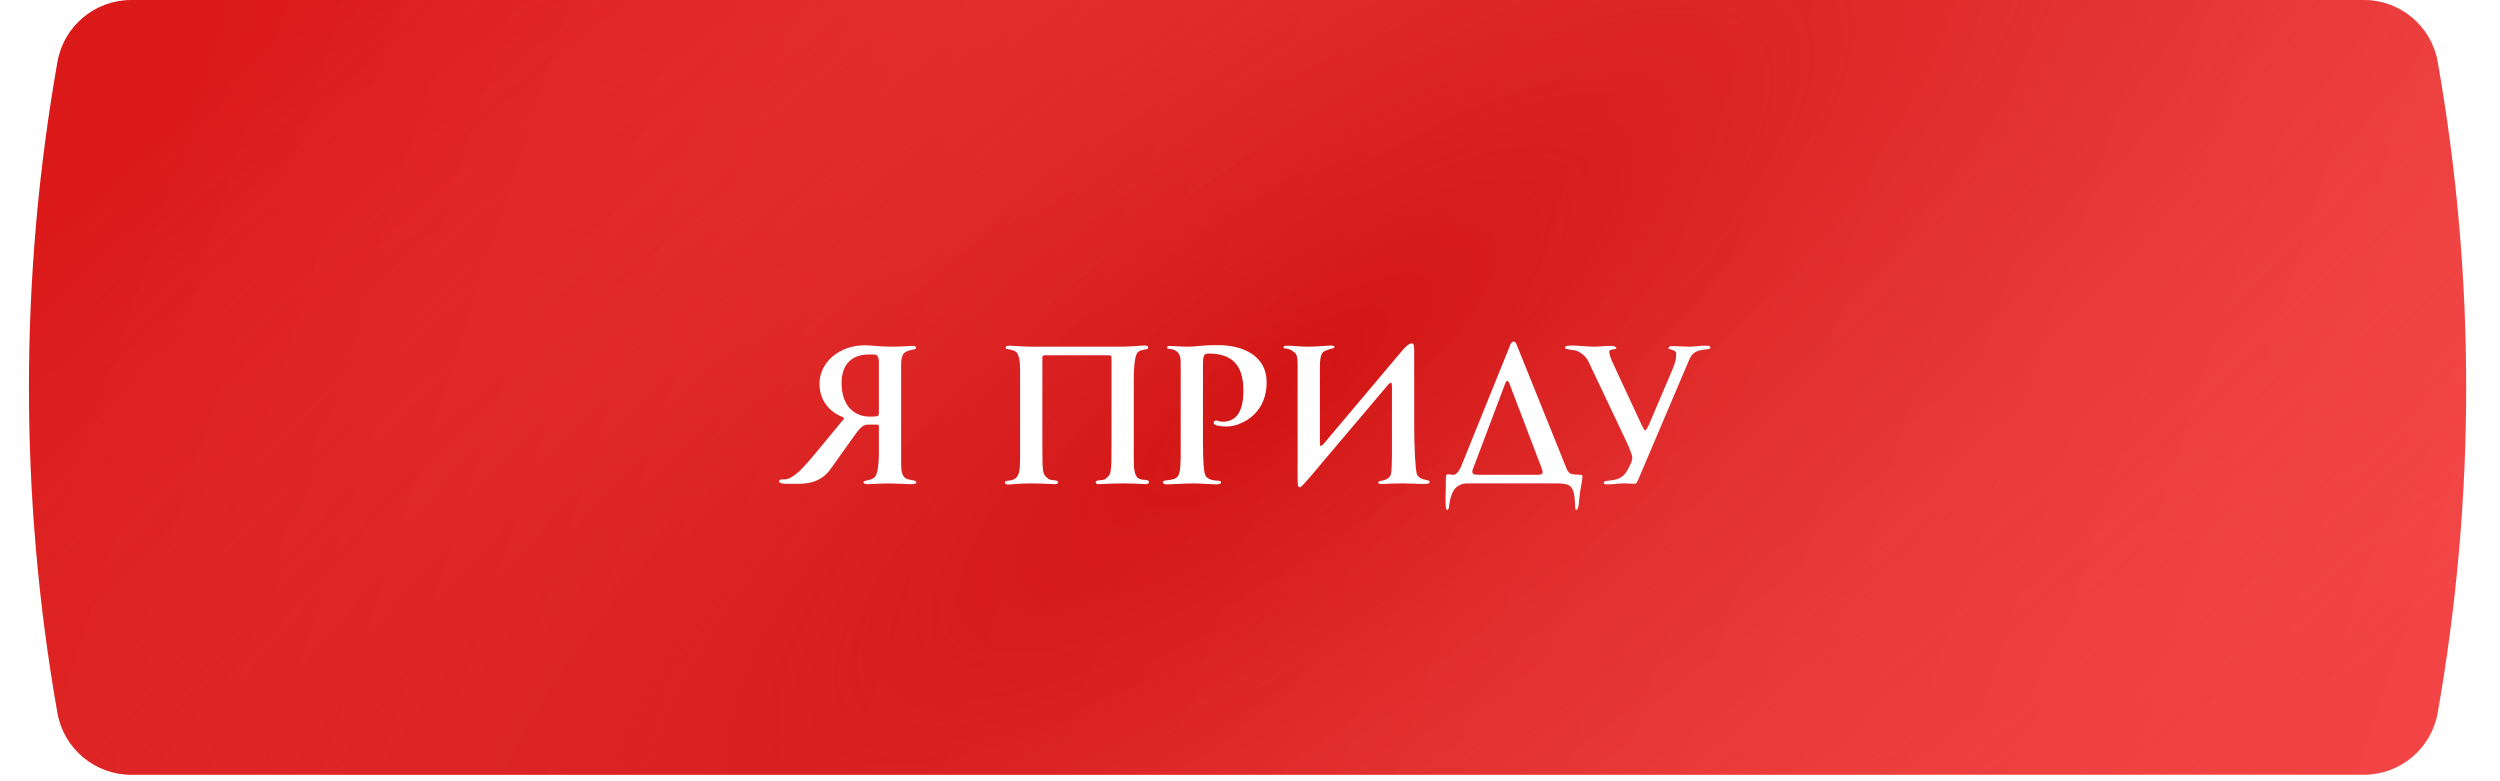 <?xml version="1.0" encoding="UTF-8"?> <svg xmlns="http://www.w3.org/2000/svg" width="256" height="80" viewBox="0 0 256 80" fill="none"> <g filter="url(#filter0_ii_101_2067)"> <path d="M5.882 6.338C6.528 2.672 9.714 0 13.436 0H242.064C245.786 0 248.972 2.672 249.618 6.338V6.338C253.509 28.387 253.509 50.947 249.618 72.995V72.995C248.972 76.661 245.786 79.333 242.064 79.333H13.436C9.714 79.333 6.528 76.661 5.882 72.995V72.995C1.991 50.947 1.991 28.387 5.882 6.338V6.338Z" fill="url(#paint0_linear_101_2067)"></path> <path d="M5.882 6.338C6.528 2.672 9.714 0 13.436 0H242.064C245.786 0 248.972 2.672 249.618 6.338V6.338C253.509 28.387 253.509 50.947 249.618 72.995V72.995C248.972 76.661 245.786 79.333 242.064 79.333H13.436C9.714 79.333 6.528 76.661 5.882 72.995V72.995C1.991 50.947 1.991 28.387 5.882 6.338V6.338Z" fill="url(#paint1_radial_101_2067)" fill-opacity="0.7"></path> </g> <path d="M79.777 49.28C79.777 49.52 80.277 49.54 80.517 49.54H81.797C82.837 49.54 84.097 49.32 84.997 48.1L87.157 45.08C87.777 44.22 88.197 43.48 88.857 43.48H89.817C89.937 43.48 89.997 43.54 89.997 43.64V46.3C89.997 47.8 89.817 48.46 89.677 48.7C89.577 48.94 89.397 48.98 89.217 49.08C88.977 49.18 88.417 49.22 88.417 49.36C88.417 49.5 88.557 49.58 88.837 49.58C89.057 49.58 90.397 49.5 90.957 49.5C91.517 49.5 93.057 49.58 93.237 49.58C93.477 49.58 93.837 49.56 93.837 49.4C93.837 49.14 93.137 49.18 92.817 49.02C92.357 48.8 92.277 48.24 92.277 47.46V37.16C92.277 36.76 92.417 36.3 92.577 36.16C93.117 35.72 93.797 35.86 93.797 35.64C93.797 35.5 93.757 35.42 93.457 35.42C93.237 35.42 92.237 35.5 91.177 35.5C90.157 35.5 89.317 35.36 88.497 35.36C86.037 35.36 83.917 37.04 83.917 39.3C83.917 41.46 85.497 42.42 86.357 42.74C86.397 42.76 86.417 42.8 86.417 42.82C86.417 42.88 86.377 42.96 86.277 43.06L83.337 46.62C82.377 47.74 81.397 48.92 80.477 49.08C80.237 49.12 79.777 49 79.777 49.28ZM86.177 39.2C86.177 37.54 87.017 36.3 88.957 36.3H89.437C89.897 36.3 89.997 36.56 89.997 37.18V42.3C89.997 42.62 89.937 42.66 89.037 42.66C87.597 42.66 86.177 41.68 86.177 39.2ZM105.617 35.5C104.917 35.5 103.597 35.4 103.437 35.4C103.197 35.4 102.977 35.4 102.977 35.62C102.977 35.84 103.957 35.7 104.217 36.26C104.437 36.78 104.457 37.12 104.457 38.2V47C104.457 48.12 104.357 48.58 104.097 48.88C103.917 49.1 103.497 49.22 103.257 49.22C103.037 49.22 102.897 49.32 102.897 49.38C102.897 49.52 102.997 49.62 103.257 49.62C103.437 49.62 104.237 49.5 105.597 49.5C106.537 49.5 107.897 49.58 108.057 49.58C108.197 49.58 108.357 49.52 108.357 49.38C108.357 49.28 108.277 49.22 108.097 49.2C107.757 49.14 107.477 49.16 107.337 49.02C106.757 48.54 106.737 48.56 106.737 45.5V36.64C106.737 36.4 106.797 36.38 107.117 36.38H113.437C113.757 36.38 113.817 36.42 113.817 36.64V45.5C113.817 48.56 113.797 48.54 113.217 49.02C113.077 49.16 112.797 49.14 112.457 49.2C112.277 49.22 112.197 49.28 112.197 49.38C112.197 49.52 112.357 49.58 112.497 49.58C112.657 49.58 114.017 49.5 114.957 49.5C116.317 49.5 117.117 49.58 117.297 49.58C117.557 49.58 117.657 49.48 117.657 49.34C117.657 49.28 117.517 49.14 117.297 49.14C117.057 49.14 116.637 49.1 116.457 48.88C116.197 48.58 116.097 48.12 116.097 47V39C116.097 37.9 116.157 36.78 116.397 36.24C116.657 35.66 117.577 35.92 117.577 35.6C117.577 35.38 117.357 35.38 117.117 35.38C116.957 35.38 115.637 35.5 114.937 35.5H105.617ZM129.702 39.16C129.702 36.24 127.002 35.34 124.722 35.34C122.802 35.34 122.642 35.5 121.662 35.5C120.962 35.5 120.122 35.42 119.742 35.42C119.582 35.42 119.502 35.48 119.502 35.62C119.502 35.78 119.942 35.66 120.342 35.88C120.882 36.18 120.902 36.68 120.902 37.24V46.04C120.902 47.12 120.922 48.4 120.602 48.78C120.182 49.32 119.082 49.04 119.082 49.38C119.082 49.6 119.362 49.6 119.622 49.6C119.842 49.6 121.542 49.5 122.162 49.5C122.802 49.5 124.182 49.6 124.502 49.6C124.902 49.6 125.042 49.5 125.042 49.4C125.042 49.26 124.862 49.22 124.722 49.22C124.662 49.22 123.822 49.22 123.502 48.8C123.262 48.54 123.182 47.26 123.182 45.16V37.54C123.182 36.52 123.222 36.2 123.722 36.2C126.142 36.2 127.322 37.34 127.322 40C127.322 42.16 126.582 43.18 125.222 43.18C124.802 43.18 124.722 43.06 124.562 43.06C124.382 43.06 124.282 43.14 124.282 43.28C124.282 43.42 124.382 43.5 124.602 43.56C124.902 43.64 125.222 43.68 125.522 43.68C126.142 43.68 126.702 43.52 127.162 43.3C128.762 42.56 129.702 41.1 129.702 39.16ZM135.735 45.22C135.495 45.52 135.335 45.66 135.255 45.66C135.155 45.66 135.155 45.48 135.155 45.18V37.74C135.155 36.78 135.235 36.22 135.555 36C136.235 35.64 136.655 35.7 136.655 35.56C136.655 35.38 136.375 35.38 136.235 35.38C135.995 35.38 134.815 35.5 133.995 35.5C133.175 35.5 132.395 35.4 131.855 35.4C131.615 35.4 131.435 35.42 131.435 35.56C131.435 35.8 131.875 35.52 132.515 36.06C132.735 36.22 132.875 36.44 132.875 37.34V48.82C132.875 49.6 132.875 49.9 133.115 49.9C133.335 49.9 135.015 47.8 135.435 47.32L142.155 39.38C142.295 39.24 142.375 39.18 142.435 39.18C142.495 39.18 142.535 39.34 142.535 39.64V46.48C142.535 47.08 142.515 48.34 142.415 48.6C142.135 49.36 141.135 49.14 141.135 49.38C141.135 49.56 141.275 49.56 141.415 49.56C141.995 49.56 142.295 49.5 143.815 49.5C144.255 49.5 145.355 49.56 145.715 49.56C146.095 49.56 146.395 49.56 146.395 49.34C146.395 49.04 145.415 49.28 145.095 48.56C144.935 48.12 144.815 45.96 144.815 43.5V36.24C144.815 35.46 144.815 35.16 144.575 35.16C144.415 35.16 144.075 35.32 143.655 35.82L135.735 45.22ZM154.123 39.3C154.203 39.1 154.283 39 154.343 39C154.423 39 154.503 39.12 154.603 39.38L157.803 47.78C157.903 48.04 157.963 48.22 157.963 48.36C157.963 48.54 157.803 48.62 157.503 48.62H151.443C150.903 48.62 150.763 48.52 150.763 48.3C150.763 48.12 150.883 47.92 150.983 47.62L154.123 39.3ZM159.443 49.5C159.903 49.5 160.523 49.52 160.823 49.82C161.483 50.48 161.143 52.22 161.403 52.22C161.723 52.22 161.663 51.1 161.823 50.24C161.983 49.38 162.043 48.94 162.043 48.84C162.043 48.74 162.043 48.62 161.823 48.62C160.963 48.56 160.683 48.64 160.423 48L155.283 35.24C155.223 35.1 155.143 34.98 155.003 34.98C154.863 34.98 154.743 35.1 154.683 35.24L149.603 47.8C149.503 48.06 149.183 48.62 148.823 48.62C148.603 48.62 148.443 48.56 148.283 48.56C148.143 48.56 148.063 48.66 148.063 48.84C148.063 50.02 148.023 50.42 148.023 50.98C148.023 51.6 148.023 52.22 148.203 52.22C148.503 52.22 148.263 51.18 148.883 50.18C149.203 49.7 149.723 49.5 150.303 49.5H159.443ZM167.146 46.88C167.146 47.1 167.046 47.4 166.906 47.64C166.486 48.54 166.166 49 165.166 49.16C164.546 49.26 164.226 49.22 164.226 49.44C164.226 49.6 164.426 49.6 164.686 49.6C165.226 49.6 165.726 49.5 166.346 49.5C166.726 49.5 167.086 49.54 167.226 49.54C167.566 49.54 167.586 49.48 167.726 49.18L172.906 37C173.166 36.38 173.346 36.12 173.966 35.9C174.366 35.78 175.146 35.8 175.146 35.6C175.146 35.38 174.826 35.4 174.606 35.4C173.966 35.4 173.606 35.5 172.966 35.5C172.586 35.5 171.726 35.44 171.346 35.44C171.186 35.44 170.846 35.44 170.846 35.66C170.846 35.82 171.646 35.76 171.646 36.22C171.646 36.76 171.546 37.22 171.086 38.24L168.846 43.5C168.666 43.88 168.546 44.08 168.466 44.08C168.406 44.08 168.286 43.9 168.106 43.52L165.206 37.28C164.986 36.8 164.786 36.32 164.786 36C164.786 35.72 165.506 35.82 165.506 35.66C165.506 35.42 165.026 35.42 164.886 35.42C164.226 35.42 163.846 35.5 163.186 35.5C162.646 35.5 161.486 35.38 160.946 35.38C160.646 35.38 160.246 35.4 160.246 35.62C160.246 35.78 161.106 35.84 161.306 35.88C161.806 36.02 162.346 36.42 162.646 37L166.526 45.18C166.746 45.66 167.146 46.54 167.146 46.88Z" fill="white"></path> <defs> <filter id="filter0_ii_101_2067" x="-0.037" y="-2" width="255.573" height="83.333" filterUnits="userSpaceOnUse" color-interpolation-filters="sRGB"> <feFlood flood-opacity="0" result="BackgroundImageFix"></feFlood> <feBlend mode="normal" in="SourceGraphic" in2="BackgroundImageFix" result="shape"></feBlend> <feColorMatrix in="SourceAlpha" type="matrix" values="0 0 0 0 0 0 0 0 0 0 0 0 0 0 0 0 0 0 127 0" result="hardAlpha"></feColorMatrix> <feOffset dx="-3" dy="2"></feOffset> <feGaussianBlur stdDeviation="2.5"></feGaussianBlur> <feComposite in2="hardAlpha" operator="arithmetic" k2="-1" k3="1"></feComposite> <feColorMatrix type="matrix" values="0 0 0 0 1 0 0 0 0 1 0 0 0 0 1 0 0 0 0.18 0"></feColorMatrix> <feBlend mode="normal" in2="shape" result="effect1_innerShadow_101_2067"></feBlend> <feColorMatrix in="SourceAlpha" type="matrix" values="0 0 0 0 0 0 0 0 0 0 0 0 0 0 0 0 0 0 127 0" result="hardAlpha"></feColorMatrix> <feOffset dx="3" dy="-2"></feOffset> <feGaussianBlur stdDeviation="2.5"></feGaussianBlur> <feComposite in2="hardAlpha" operator="arithmetic" k2="-1" k3="1"></feComposite> <feColorMatrix type="matrix" values="0 0 0 0 1 0 0 0 0 1 0 0 0 0 1 0 0 0 0.12 0"></feColorMatrix> <feBlend mode="normal" in2="effect1_innerShadow_101_2067" result="effect2_innerShadow_101_2067"></feBlend> </filter> <linearGradient id="paint0_linear_101_2067" x1="23.5" y1="-8.5" x2="306.859" y2="82.795" gradientUnits="userSpaceOnUse"> <stop stop-color="#DB1919"></stop> <stop offset="1" stop-color="#F84F4F"></stop> </linearGradient> <radialGradient id="paint1_radial_101_2067" cx="0" cy="0" r="1" gradientUnits="userSpaceOnUse" gradientTransform="translate(131.5 40) rotate(53.315) scale(92.9 299.194)"> <stop stop-color="#C90909"></stop> <stop offset="0" stop-color="#C90909"></stop> <stop offset="1" stop-color="#F55E5E" stop-opacity="0"></stop> </radialGradient> </defs> </svg> 